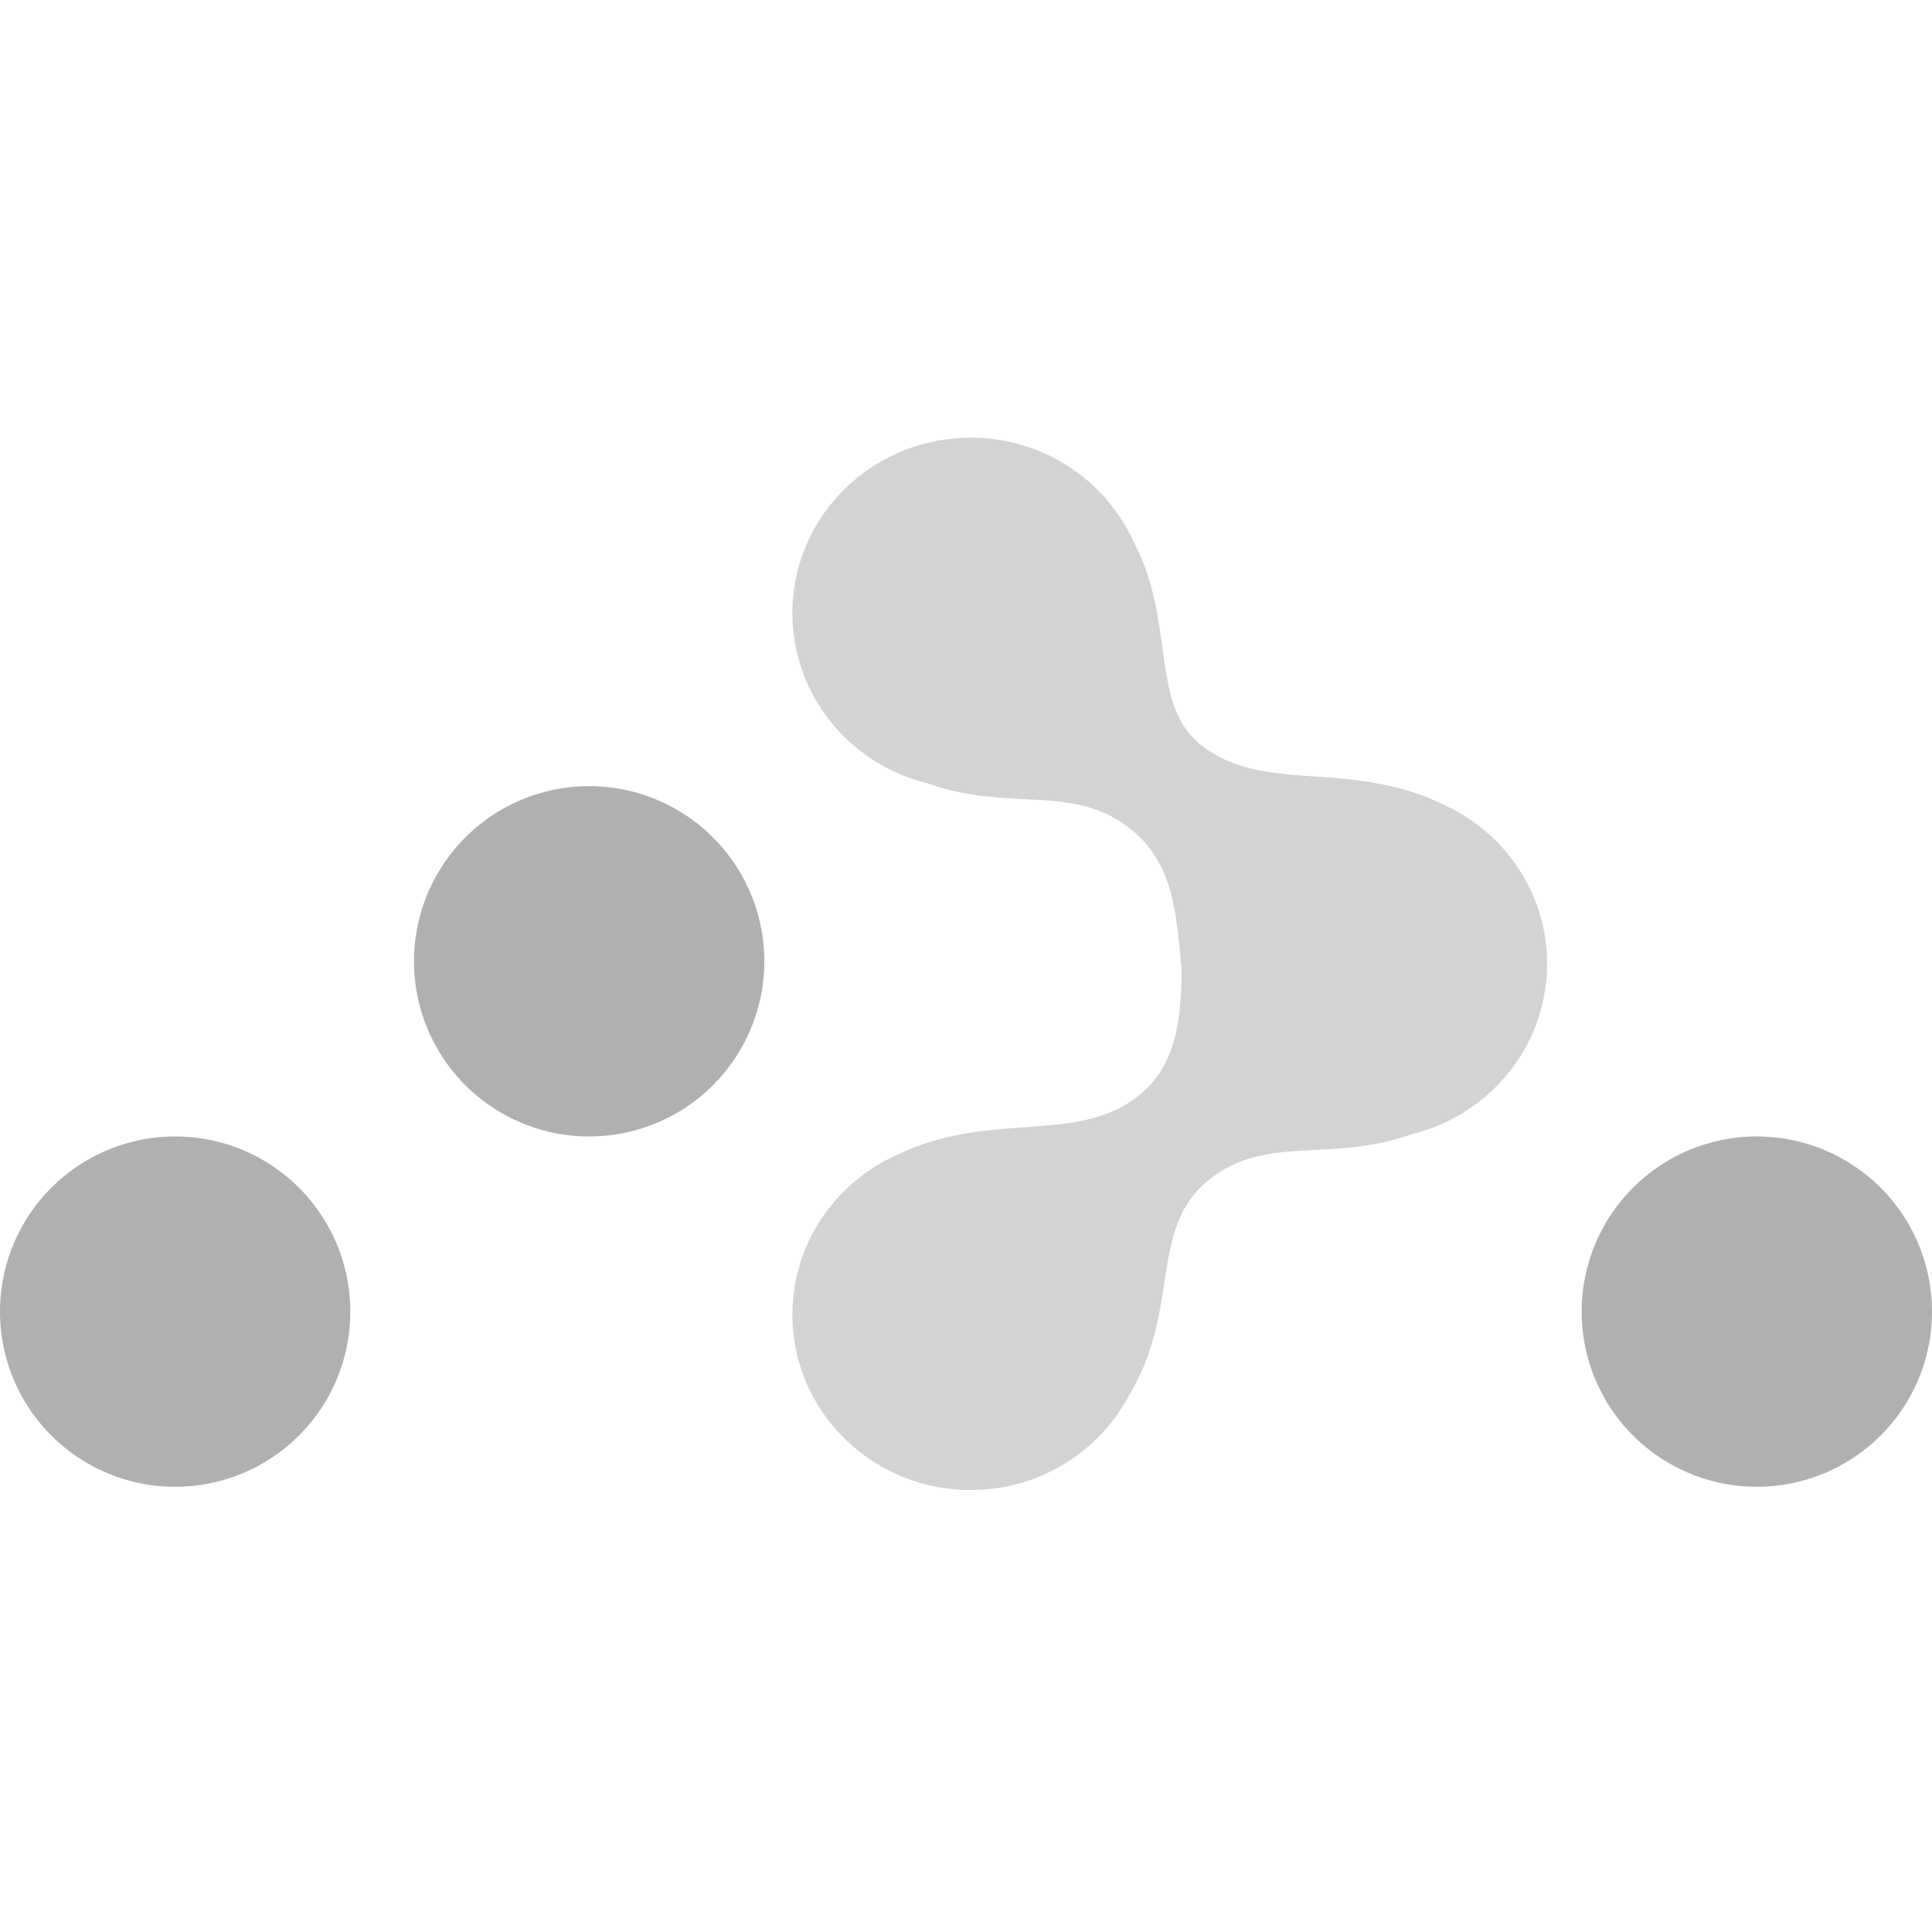 <svg xmlns="http://www.w3.org/2000/svg" width="56" height="56" fill="none"><path fill="#B0B0B0" d="M17.077 32.941a5.077 5.077 0 1 0 0-10.154 5.077 5.077 0 0 0 0 10.154Zm-12 10.154a5.077 5.077 0 1 0 0-10.154 5.077 5.077 0 0 0 0 10.154Zm45.846 0a5.077 5.077 0 1 0 0-10.154 5.077 5.077 0 0 0 0 10.154Z"/><path fill="#D3D3D3" d="M34.249 28.078c-.163-1.696-.245-3.108-1.545-4.1-1.645-1.257-3.51-.441-5.806-1.27-2.256-.546-3.93-2.55-3.93-4.937 0-2.808 2.315-5.084 5.169-5.084a5.173 5.173 0 0 1 4.732 3.037c1.226 2.328.43 4.696 1.969 5.89 1.823 1.412 4.28.378 7.023 1.716a5.166 5.166 0 0 1 2.152 1.843 5 5 0 0 1 .83 2.765c0 2.388-1.673 4.391-3.929 4.937-2.296.829-4.16.014-5.806 1.27-1.85 1.413-.86 3.777-2.368 6.274a5.178 5.178 0 0 1-4.603 2.77c-2.854 0-5.168-2.276-5.168-5.083 0-2.04 1.22-3.799 2.983-4.609 2.742-1.338 5.2-.304 7.023-1.716 1.051-.815 1.274-2.072 1.274-3.703Z"/></svg>